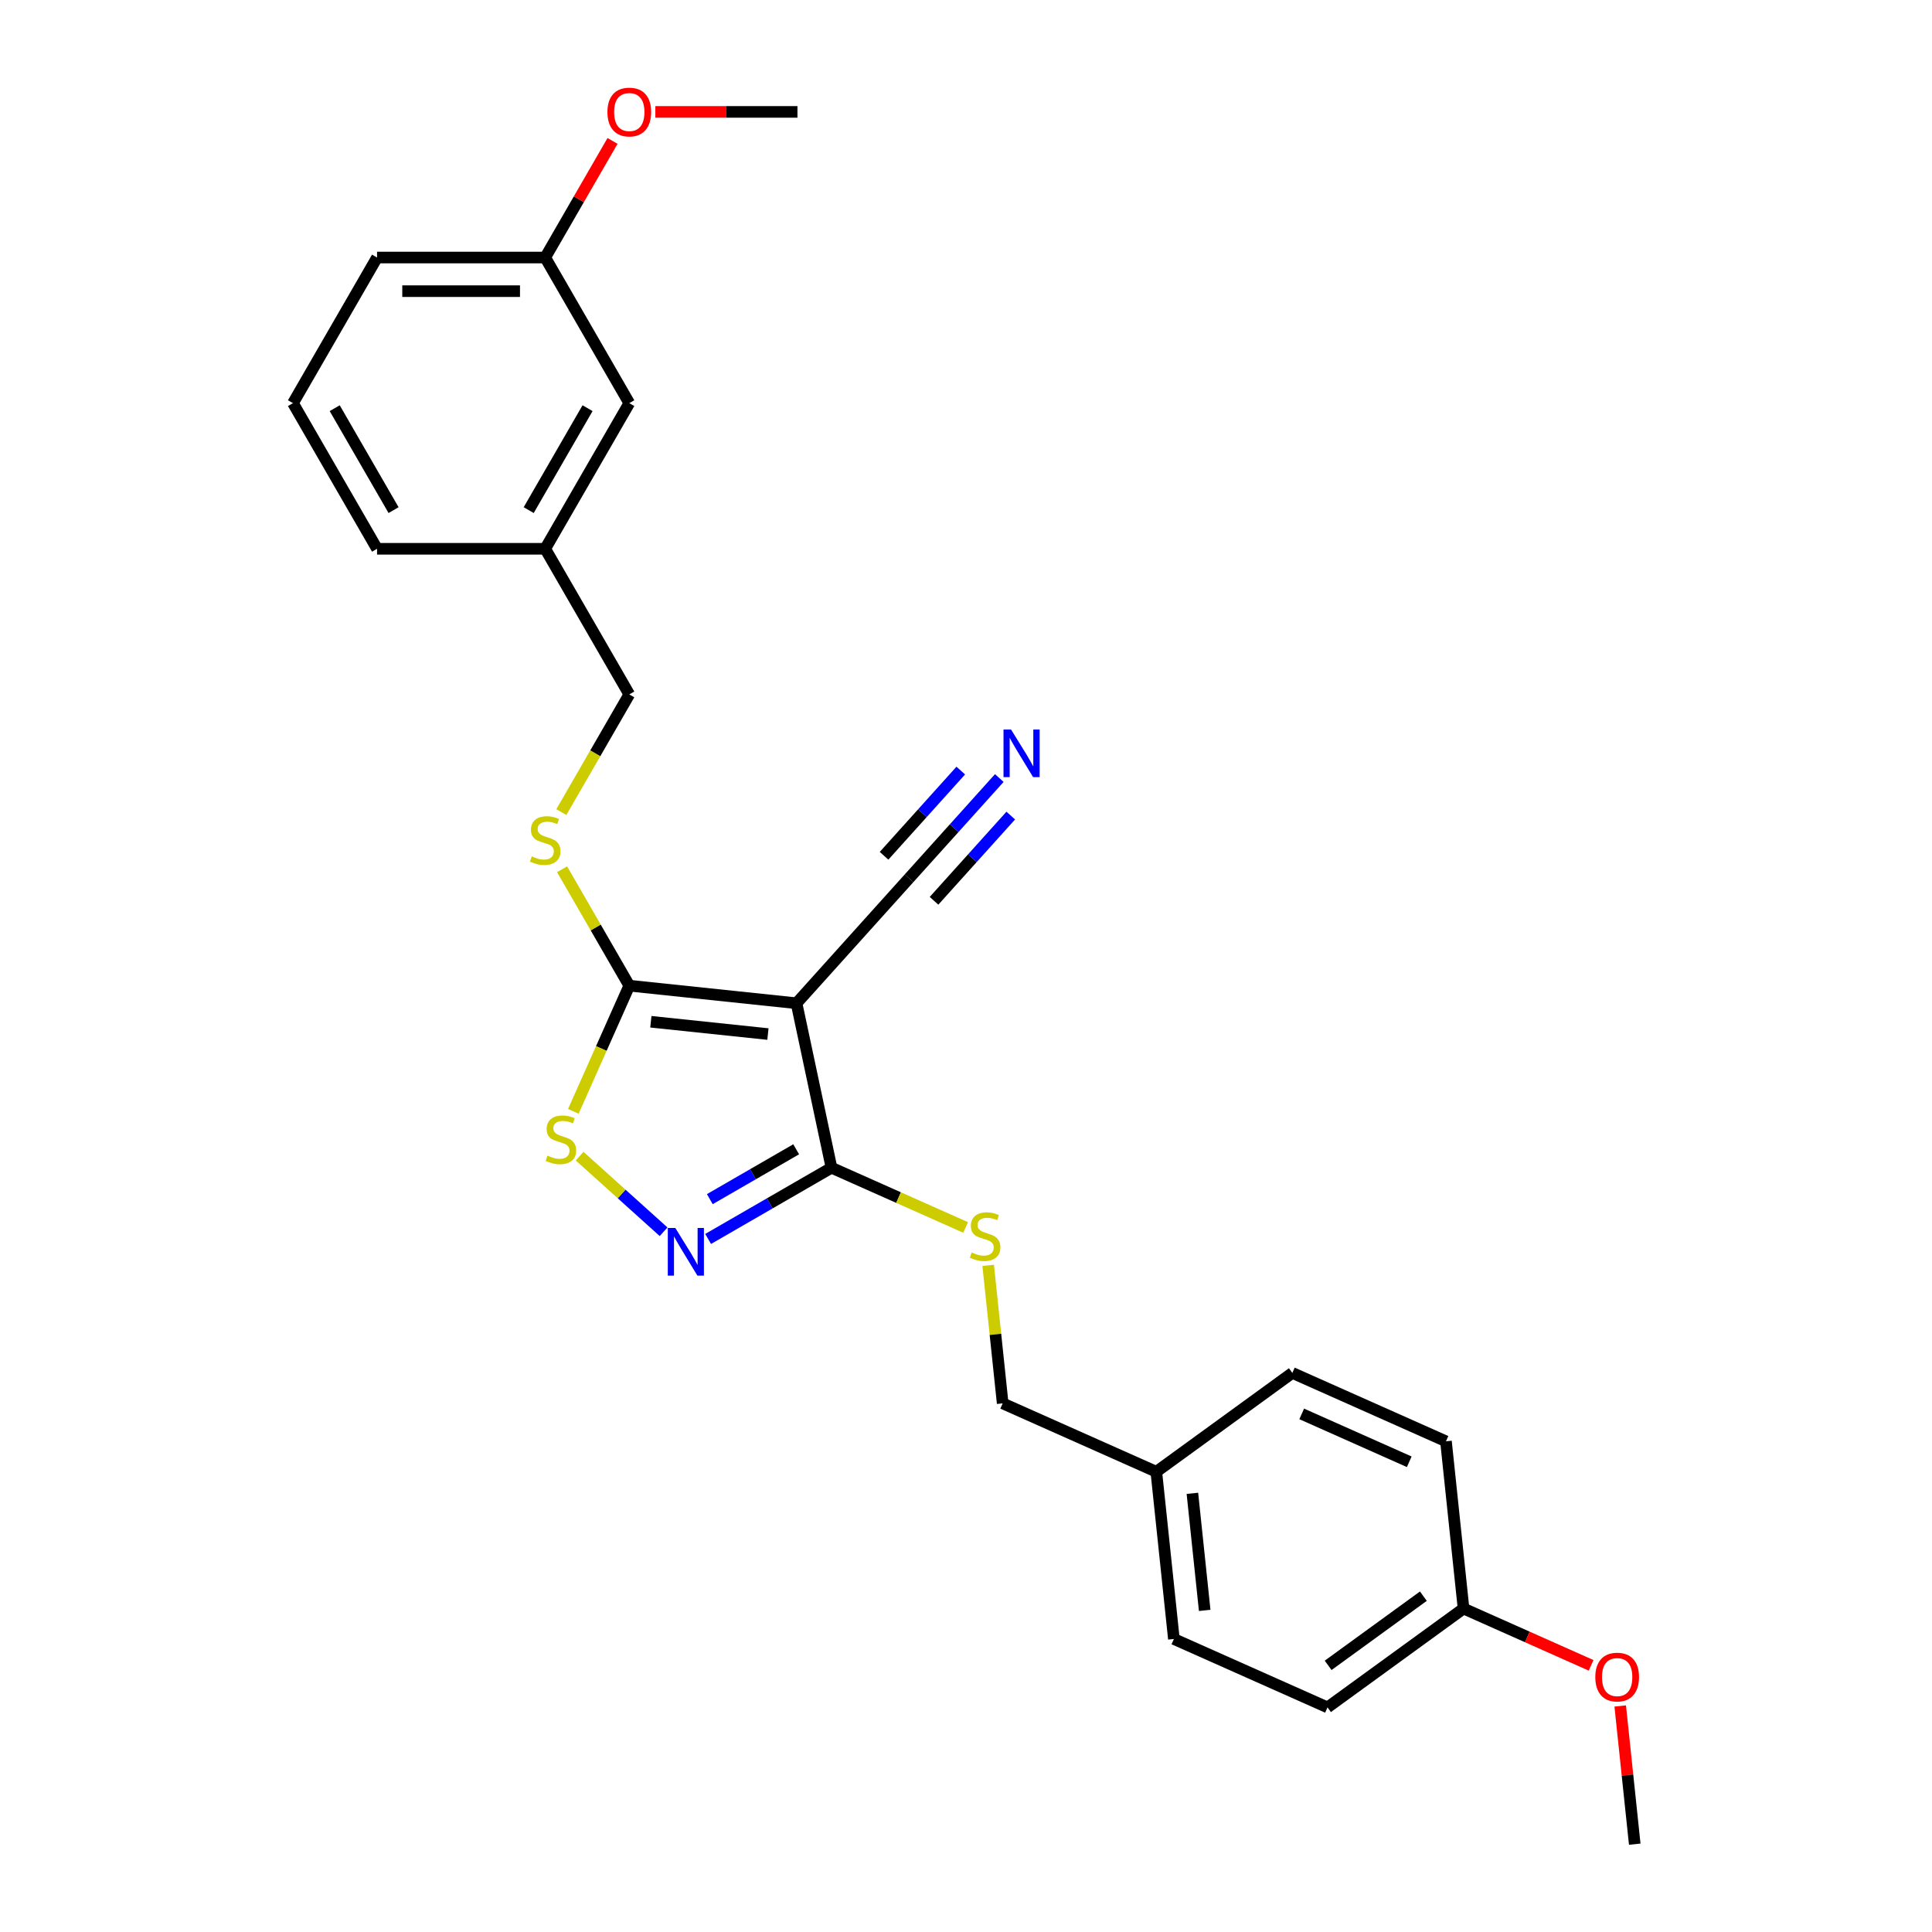 <?xml version='1.0' encoding='iso-8859-1'?>
<svg version='1.1' baseProfile='full'
              xmlns='http://www.w3.org/2000/svg'
                      xmlns:rdkit='http://www.rdkit.org/xml'
                      xmlns:xlink='http://www.w3.org/1999/xlink'
                  xml:space='preserve'
width='1000px' height='1000px' viewBox='0 0 1000 1000'>
<!-- END OF HEADER -->
<rect style='opacity:1.0;fill:#FFFFFF;stroke:none' width='1000' height='1000' x='0' y='0'> </rect>
<path class='bond-0' d='M 412.281,519.279 L 325.72,510.181' style='fill:none;fill-rule:evenodd;stroke:#000000;stroke-width:6px;stroke-linecap:butt;stroke-linejoin:miter;stroke-opacity:1' />
<path class='bond-0' d='M 397.477,535.227 L 336.884,528.858' style='fill:none;fill-rule:evenodd;stroke:#000000;stroke-width:6px;stroke-linecap:butt;stroke-linejoin:miter;stroke-opacity:1' />
<path class='bond-2' d='M 412.281,519.279 L 430.377,604.415' style='fill:none;fill-rule:evenodd;stroke:#000000;stroke-width:6px;stroke-linecap:butt;stroke-linejoin:miter;stroke-opacity:1' />
<path class='bond-4' d='M 412.281,519.279 L 470.521,454.597' style='fill:none;fill-rule:evenodd;stroke:#000000;stroke-width:6px;stroke-linecap:butt;stroke-linejoin:miter;stroke-opacity:1' />
<path class='bond-3' d='M 325.72,510.181 L 311.239,542.705' style='fill:none;fill-rule:evenodd;stroke:#000000;stroke-width:6px;stroke-linecap:butt;stroke-linejoin:miter;stroke-opacity:1' />
<path class='bond-3' d='M 311.239,542.705 L 296.759,575.229' style='fill:none;fill-rule:evenodd;stroke:#CCCC00;stroke-width:6px;stroke-linecap:butt;stroke-linejoin:miter;stroke-opacity:1' />
<path class='bond-6' d='M 325.72,510.181 L 308.327,480.056' style='fill:none;fill-rule:evenodd;stroke:#000000;stroke-width:6px;stroke-linecap:butt;stroke-linejoin:miter;stroke-opacity:1' />
<path class='bond-6' d='M 308.327,480.056 L 290.935,449.931' style='fill:none;fill-rule:evenodd;stroke:#CCCC00;stroke-width:6px;stroke-linecap:butt;stroke-linejoin:miter;stroke-opacity:1' />
<path class='bond-1' d='M 366.524,641.281 L 398.451,622.848' style='fill:none;fill-rule:evenodd;stroke:#0000FF;stroke-width:6px;stroke-linecap:butt;stroke-linejoin:miter;stroke-opacity:1' />
<path class='bond-1' d='M 398.451,622.848 L 430.377,604.415' style='fill:none;fill-rule:evenodd;stroke:#000000;stroke-width:6px;stroke-linecap:butt;stroke-linejoin:miter;stroke-opacity:1' />
<path class='bond-1' d='M 367.398,620.676 L 389.747,607.773' style='fill:none;fill-rule:evenodd;stroke:#0000FF;stroke-width:6px;stroke-linecap:butt;stroke-linejoin:miter;stroke-opacity:1' />
<path class='bond-1' d='M 389.747,607.773 L 412.096,594.87' style='fill:none;fill-rule:evenodd;stroke:#000000;stroke-width:6px;stroke-linecap:butt;stroke-linejoin:miter;stroke-opacity:1' />
<path class='bond-26' d='M 343.476,637.558 L 321.743,617.989' style='fill:none;fill-rule:evenodd;stroke:#0000FF;stroke-width:6px;stroke-linecap:butt;stroke-linejoin:miter;stroke-opacity:1' />
<path class='bond-26' d='M 321.743,617.989 L 300.01,598.421' style='fill:none;fill-rule:evenodd;stroke:#CCCC00;stroke-width:6px;stroke-linecap:butt;stroke-linejoin:miter;stroke-opacity:1' />
<path class='bond-7' d='M 430.377,604.415 L 465.094,619.872' style='fill:none;fill-rule:evenodd;stroke:#000000;stroke-width:6px;stroke-linecap:butt;stroke-linejoin:miter;stroke-opacity:1' />
<path class='bond-7' d='M 465.094,619.872 L 499.812,635.329' style='fill:none;fill-rule:evenodd;stroke:#CCCC00;stroke-width:6px;stroke-linecap:butt;stroke-linejoin:miter;stroke-opacity:1' />
<path class='bond-5' d='M 470.521,454.597 L 493.879,428.656' style='fill:none;fill-rule:evenodd;stroke:#000000;stroke-width:6px;stroke-linecap:butt;stroke-linejoin:miter;stroke-opacity:1' />
<path class='bond-5' d='M 493.879,428.656 L 517.237,402.714' style='fill:none;fill-rule:evenodd;stroke:#0000FF;stroke-width:6px;stroke-linecap:butt;stroke-linejoin:miter;stroke-opacity:1' />
<path class='bond-5' d='M 483.457,466.245 L 503.312,444.195' style='fill:none;fill-rule:evenodd;stroke:#000000;stroke-width:6px;stroke-linecap:butt;stroke-linejoin:miter;stroke-opacity:1' />
<path class='bond-5' d='M 503.312,444.195 L 523.166,422.144' style='fill:none;fill-rule:evenodd;stroke:#0000FF;stroke-width:6px;stroke-linecap:butt;stroke-linejoin:miter;stroke-opacity:1' />
<path class='bond-5' d='M 457.585,442.949 L 477.439,420.899' style='fill:none;fill-rule:evenodd;stroke:#000000;stroke-width:6px;stroke-linecap:butt;stroke-linejoin:miter;stroke-opacity:1' />
<path class='bond-5' d='M 477.439,420.899 L 497.293,398.849' style='fill:none;fill-rule:evenodd;stroke:#0000FF;stroke-width:6px;stroke-linecap:butt;stroke-linejoin:miter;stroke-opacity:1' />
<path class='bond-8' d='M 290.553,420.338 L 308.136,389.883' style='fill:none;fill-rule:evenodd;stroke:#CCCC00;stroke-width:6px;stroke-linecap:butt;stroke-linejoin:miter;stroke-opacity:1' />
<path class='bond-8' d='M 308.136,389.883 L 325.72,359.427' style='fill:none;fill-rule:evenodd;stroke:#000000;stroke-width:6px;stroke-linecap:butt;stroke-linejoin:miter;stroke-opacity:1' />
<path class='bond-9' d='M 511.48,654.944 L 515.234,690.661' style='fill:none;fill-rule:evenodd;stroke:#CCCC00;stroke-width:6px;stroke-linecap:butt;stroke-linejoin:miter;stroke-opacity:1' />
<path class='bond-9' d='M 515.234,690.661 L 518.988,726.378' style='fill:none;fill-rule:evenodd;stroke:#000000;stroke-width:6px;stroke-linecap:butt;stroke-linejoin:miter;stroke-opacity:1' />
<path class='bond-13' d='M 325.72,359.427 L 282.201,284.05' style='fill:none;fill-rule:evenodd;stroke:#000000;stroke-width:6px;stroke-linecap:butt;stroke-linejoin:miter;stroke-opacity:1' />
<path class='bond-10' d='M 518.988,726.378 L 598.502,761.78' style='fill:none;fill-rule:evenodd;stroke:#000000;stroke-width:6px;stroke-linecap:butt;stroke-linejoin:miter;stroke-opacity:1' />
<path class='bond-15' d='M 598.502,761.78 L 668.917,710.62' style='fill:none;fill-rule:evenodd;stroke:#000000;stroke-width:6px;stroke-linecap:butt;stroke-linejoin:miter;stroke-opacity:1' />
<path class='bond-16' d='M 598.502,761.78 L 607.6,848.341' style='fill:none;fill-rule:evenodd;stroke:#000000;stroke-width:6px;stroke-linecap:butt;stroke-linejoin:miter;stroke-opacity:1' />
<path class='bond-16' d='M 617.179,772.944 L 623.547,833.537' style='fill:none;fill-rule:evenodd;stroke:#000000;stroke-width:6px;stroke-linecap:butt;stroke-linejoin:miter;stroke-opacity:1' />
<path class='bond-11' d='M 325.72,208.673 L 282.201,284.05' style='fill:none;fill-rule:evenodd;stroke:#000000;stroke-width:6px;stroke-linecap:butt;stroke-linejoin:miter;stroke-opacity:1' />
<path class='bond-11' d='M 304.117,211.275 L 273.653,264.039' style='fill:none;fill-rule:evenodd;stroke:#000000;stroke-width:6px;stroke-linecap:butt;stroke-linejoin:miter;stroke-opacity:1' />
<path class='bond-14' d='M 325.72,208.673 L 282.201,133.296' style='fill:none;fill-rule:evenodd;stroke:#000000;stroke-width:6px;stroke-linecap:butt;stroke-linejoin:miter;stroke-opacity:1' />
<path class='bond-12' d='M 757.528,832.583 L 687.113,883.742' style='fill:none;fill-rule:evenodd;stroke:#000000;stroke-width:6px;stroke-linecap:butt;stroke-linejoin:miter;stroke-opacity:1' />
<path class='bond-12' d='M 736.734,826.174 L 687.443,861.985' style='fill:none;fill-rule:evenodd;stroke:#000000;stroke-width:6px;stroke-linecap:butt;stroke-linejoin:miter;stroke-opacity:1' />
<path class='bond-19' d='M 757.528,832.583 L 790.539,847.28' style='fill:none;fill-rule:evenodd;stroke:#000000;stroke-width:6px;stroke-linecap:butt;stroke-linejoin:miter;stroke-opacity:1' />
<path class='bond-19' d='M 790.539,847.28 L 823.55,861.978' style='fill:none;fill-rule:evenodd;stroke:#FF0000;stroke-width:6px;stroke-linecap:butt;stroke-linejoin:miter;stroke-opacity:1' />
<path class='bond-27' d='M 757.528,832.583 L 748.43,746.021' style='fill:none;fill-rule:evenodd;stroke:#000000;stroke-width:6px;stroke-linecap:butt;stroke-linejoin:miter;stroke-opacity:1' />
<path class='bond-22' d='M 282.201,284.05 L 195.163,284.05' style='fill:none;fill-rule:evenodd;stroke:#000000;stroke-width:6px;stroke-linecap:butt;stroke-linejoin:miter;stroke-opacity:1' />
<path class='bond-20' d='M 282.201,133.296 L 299.624,103.118' style='fill:none;fill-rule:evenodd;stroke:#000000;stroke-width:6px;stroke-linecap:butt;stroke-linejoin:miter;stroke-opacity:1' />
<path class='bond-20' d='M 299.624,103.118 L 317.046,72.941' style='fill:none;fill-rule:evenodd;stroke:#FF0000;stroke-width:6px;stroke-linecap:butt;stroke-linejoin:miter;stroke-opacity:1' />
<path class='bond-28' d='M 282.201,133.296 L 195.163,133.296' style='fill:none;fill-rule:evenodd;stroke:#000000;stroke-width:6px;stroke-linecap:butt;stroke-linejoin:miter;stroke-opacity:1' />
<path class='bond-28' d='M 269.145,150.703 L 208.219,150.703' style='fill:none;fill-rule:evenodd;stroke:#000000;stroke-width:6px;stroke-linecap:butt;stroke-linejoin:miter;stroke-opacity:1' />
<path class='bond-18' d='M 668.917,710.62 L 748.43,746.021' style='fill:none;fill-rule:evenodd;stroke:#000000;stroke-width:6px;stroke-linecap:butt;stroke-linejoin:miter;stroke-opacity:1' />
<path class='bond-18' d='M 673.764,731.833 L 729.423,756.614' style='fill:none;fill-rule:evenodd;stroke:#000000;stroke-width:6px;stroke-linecap:butt;stroke-linejoin:miter;stroke-opacity:1' />
<path class='bond-17' d='M 607.6,848.341 L 687.113,883.742' style='fill:none;fill-rule:evenodd;stroke:#000000;stroke-width:6px;stroke-linecap:butt;stroke-linejoin:miter;stroke-opacity:1' />
<path class='bond-24' d='M 838.62,883.007 L 842.38,918.776' style='fill:none;fill-rule:evenodd;stroke:#FF0000;stroke-width:6px;stroke-linecap:butt;stroke-linejoin:miter;stroke-opacity:1' />
<path class='bond-24' d='M 842.38,918.776 L 846.139,954.545' style='fill:none;fill-rule:evenodd;stroke:#000000;stroke-width:6px;stroke-linecap:butt;stroke-linejoin:miter;stroke-opacity:1' />
<path class='bond-25' d='M 339.211,57.918 L 375.984,57.918' style='fill:none;fill-rule:evenodd;stroke:#FF0000;stroke-width:6px;stroke-linecap:butt;stroke-linejoin:miter;stroke-opacity:1' />
<path class='bond-25' d='M 375.984,57.918 L 412.758,57.918' style='fill:none;fill-rule:evenodd;stroke:#000000;stroke-width:6px;stroke-linecap:butt;stroke-linejoin:miter;stroke-opacity:1' />
<path class='bond-21' d='M 151.644,208.673 L 195.163,284.05' style='fill:none;fill-rule:evenodd;stroke:#000000;stroke-width:6px;stroke-linecap:butt;stroke-linejoin:miter;stroke-opacity:1' />
<path class='bond-21' d='M 173.247,211.275 L 203.71,264.039' style='fill:none;fill-rule:evenodd;stroke:#000000;stroke-width:6px;stroke-linecap:butt;stroke-linejoin:miter;stroke-opacity:1' />
<path class='bond-23' d='M 151.644,208.673 L 195.163,133.296' style='fill:none;fill-rule:evenodd;stroke:#000000;stroke-width:6px;stroke-linecap:butt;stroke-linejoin:miter;stroke-opacity:1' />
<path  class='atom-2' d='M 349.552 635.61
L 357.629 648.665
Q 358.429 649.954, 359.718 652.286
Q 361.006 654.619, 361.075 654.758
L 361.075 635.61
L 364.348 635.61
L 364.348 660.259
L 360.971 660.259
L 352.302 645.985
Q 351.292 644.313, 350.213 642.399
Q 349.169 640.484, 348.855 639.892
L 348.855 660.259
L 345.652 660.259
L 345.652 635.61
L 349.552 635.61
' fill='#0000FF'/>
<path  class='atom-4' d='M 283.355 598.155
Q 283.634 598.259, 284.783 598.746
Q 285.932 599.234, 287.185 599.547
Q 288.473 599.826, 289.726 599.826
Q 292.059 599.826, 293.417 598.712
Q 294.775 597.563, 294.775 595.578
Q 294.775 594.22, 294.078 593.385
Q 293.417 592.549, 292.372 592.097
Q 291.328 591.644, 289.587 591.122
Q 287.394 590.46, 286.071 589.834
Q 284.783 589.207, 283.843 587.884
Q 282.937 586.561, 282.937 584.333
Q 282.937 581.234, 285.026 579.32
Q 287.15 577.405, 291.328 577.405
Q 294.183 577.405, 297.421 578.762
L 296.62 581.443
Q 293.661 580.225, 291.432 580.225
Q 289.03 580.225, 287.707 581.234
Q 286.384 582.209, 286.419 583.915
Q 286.419 585.238, 287.081 586.039
Q 287.777 586.84, 288.752 587.292
Q 289.761 587.745, 291.432 588.267
Q 293.661 588.963, 294.984 589.66
Q 296.307 590.356, 297.247 591.783
Q 298.221 593.176, 298.221 595.578
Q 298.221 598.99, 295.924 600.835
Q 293.661 602.646, 289.866 602.646
Q 287.672 602.646, 286.001 602.158
Q 284.365 601.706, 282.415 600.905
L 283.355 598.155
' fill='#CCCC00'/>
<path  class='atom-6' d='M 523.312 377.591
L 531.389 390.647
Q 532.19 391.935, 533.478 394.267
Q 534.766 396.6, 534.836 396.739
L 534.836 377.591
L 538.109 377.591
L 538.109 402.24
L 534.732 402.24
L 526.063 387.966
Q 525.053 386.295, 523.974 384.38
Q 522.929 382.465, 522.616 381.873
L 522.616 402.24
L 519.413 402.24
L 519.413 377.591
L 523.312 377.591
' fill='#0000FF'/>
<path  class='atom-7' d='M 275.238 443.264
Q 275.516 443.369, 276.665 443.856
Q 277.814 444.343, 279.067 444.657
Q 280.356 444.935, 281.609 444.935
Q 283.942 444.935, 285.299 443.821
Q 286.657 442.672, 286.657 440.688
Q 286.657 439.33, 285.961 438.495
Q 285.299 437.659, 284.255 437.206
Q 283.21 436.754, 281.47 436.232
Q 279.276 435.57, 277.953 434.943
Q 276.665 434.317, 275.725 432.994
Q 274.82 431.671, 274.82 429.443
Q 274.82 426.344, 276.909 424.429
Q 279.033 422.514, 283.21 422.514
Q 286.065 422.514, 289.303 423.872
L 288.502 426.553
Q 285.543 425.334, 283.315 425.334
Q 280.913 425.334, 279.59 426.344
Q 278.267 427.319, 278.302 429.025
Q 278.302 430.348, 278.963 431.149
Q 279.659 431.949, 280.634 432.402
Q 281.644 432.854, 283.315 433.377
Q 285.543 434.073, 286.866 434.769
Q 288.189 435.466, 289.129 436.893
Q 290.104 438.286, 290.104 440.688
Q 290.104 444.1, 287.806 445.945
Q 285.543 447.755, 281.748 447.755
Q 279.555 447.755, 277.884 447.268
Q 276.247 446.815, 274.298 446.015
L 275.238 443.264
' fill='#CCCC00'/>
<path  class='atom-8' d='M 502.927 648.277
Q 503.206 648.381, 504.355 648.869
Q 505.504 649.356, 506.757 649.669
Q 508.045 649.948, 509.299 649.948
Q 511.631 649.948, 512.989 648.834
Q 514.347 647.685, 514.347 645.701
Q 514.347 644.343, 513.651 643.507
Q 512.989 642.672, 511.945 642.219
Q 510.9 641.766, 509.159 641.244
Q 506.966 640.583, 505.643 639.956
Q 504.355 639.329, 503.415 638.006
Q 502.51 636.683, 502.51 634.455
Q 502.51 631.357, 504.599 629.442
Q 506.722 627.527, 510.9 627.527
Q 513.755 627.527, 516.993 628.885
L 516.192 631.566
Q 513.233 630.347, 511.005 630.347
Q 508.602 630.347, 507.279 631.357
Q 505.956 632.332, 505.991 634.037
Q 505.991 635.36, 506.653 636.161
Q 507.349 636.962, 508.324 637.415
Q 509.333 637.867, 511.005 638.389
Q 513.233 639.086, 514.556 639.782
Q 515.879 640.478, 516.819 641.906
Q 517.794 643.298, 517.794 645.701
Q 517.794 649.112, 515.496 650.958
Q 513.233 652.768, 509.438 652.768
Q 507.245 652.768, 505.573 652.281
Q 503.937 651.828, 501.987 651.027
L 502.927 648.277
' fill='#CCCC00'/>
<path  class='atom-20' d='M 825.726 868.054
Q 825.726 862.135, 828.651 858.828
Q 831.575 855.52, 837.041 855.52
Q 842.507 855.52, 845.432 858.828
Q 848.356 862.135, 848.356 868.054
Q 848.356 874.042, 845.397 877.454
Q 842.438 880.831, 837.041 880.831
Q 831.61 880.831, 828.651 877.454
Q 825.726 874.077, 825.726 868.054
M 837.041 878.046
Q 840.801 878.046, 842.821 875.539
Q 844.875 872.998, 844.875 868.054
Q 844.875 863.215, 842.821 860.777
Q 840.801 858.306, 837.041 858.306
Q 833.281 858.306, 831.227 860.743
Q 829.208 863.18, 829.208 868.054
Q 829.208 873.032, 831.227 875.539
Q 833.281 878.046, 837.041 878.046
' fill='#FF0000'/>
<path  class='atom-21' d='M 314.405 57.988
Q 314.405 52.069, 317.329 48.762
Q 320.254 45.455, 325.72 45.455
Q 331.186 45.455, 334.11 48.762
Q 337.035 52.069, 337.035 57.988
Q 337.035 63.976, 334.076 67.388
Q 331.116 70.765, 325.72 70.765
Q 320.289 70.765, 317.329 67.388
Q 314.405 64.011, 314.405 57.988
M 325.72 67.98
Q 329.48 67.98, 331.499 65.473
Q 333.553 62.932, 333.553 57.988
Q 333.553 53.149, 331.499 50.712
Q 329.48 48.24, 325.72 48.24
Q 321.96 48.24, 319.906 50.677
Q 317.886 53.114, 317.886 57.988
Q 317.886 62.967, 319.906 65.473
Q 321.96 67.98, 325.72 67.98
' fill='#FF0000'/>
</svg>

